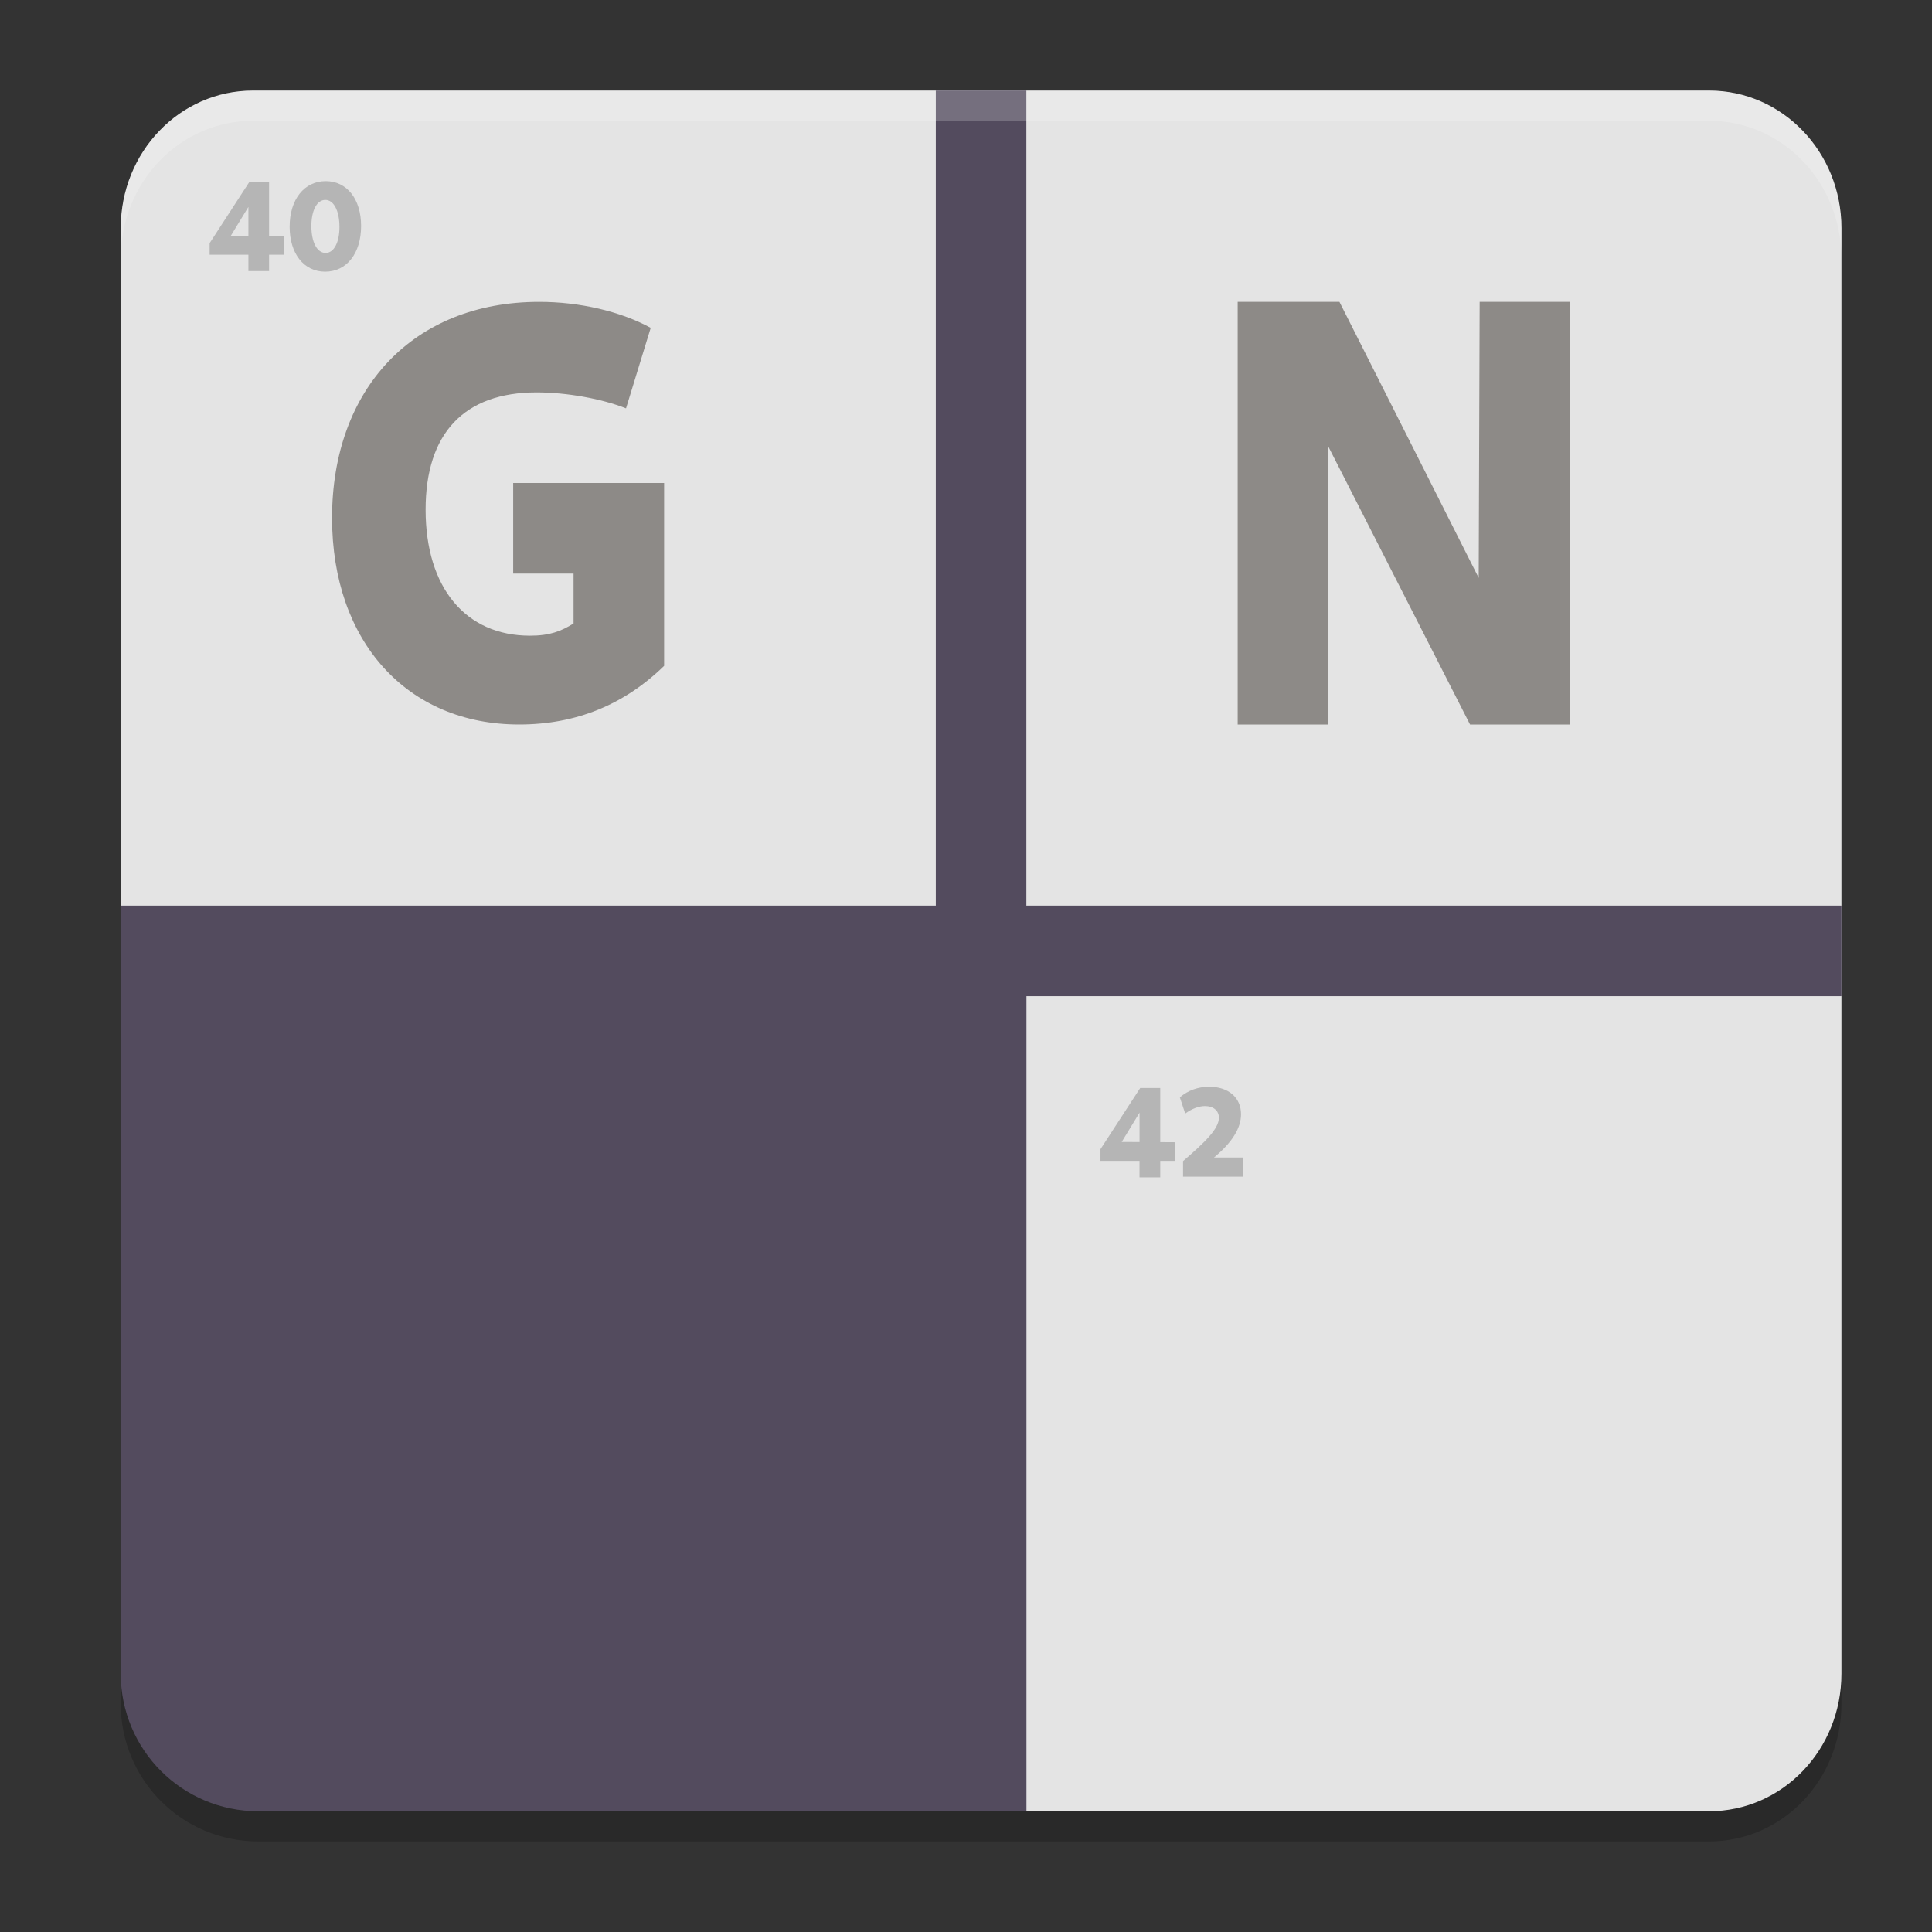 <svg xmlns="http://www.w3.org/2000/svg" width="64" height="64" version="1.1">
 <rect width="100%" height="100%" fill="#333333" stroke="none"/>
 <path style="opacity:0.2" d="M 8.385,4 C 5.955,4 4,6.033 4,8.561 V 32.5 56.439 C 4,58.966 6.034,61 8.561,61 H 29.08 32.5 34 56.615 C 59.045,61 61,58.967 61,56.439 V 8.561 C 61,6.033 59.045,4 56.615,4 Z"/>
 <path style="fill:#e4e4e4" d="M 8.385,3 C 5.955,3 4,5.033 4,7.56 V 31.5 H 32.5 V 60 H 56.615 C 59.045,60 61,57.967 61,55.44 V 7.56 C 61,5.033 59.045,3 56.615,3 Z"/>
 <path style="fill:#534b5e" d="M 31,3 V 30 H 4 v 3 h 27 v 27 h 3 V 33 H 61 V 30 H 34 V 3 Z"/>
 <path style="fill:#8d8a87" d="m 41,10 v 14 h 3 V 14.787 L 48.697,24 H 52 V 10 H 49.016 L 48.984,19.143 44.371,10 Z"/>
 <path style="fill:#8d8a87" d="M 17.862,10 C 13.674,10 11,12.901 11,17.156 11,21.253 13.487,24 17.197,24 19.071,24 20.671,23.352 22,22.057 V 16 h -5 v 3 h 2 v 1.654 c -0.415,0.256 -0.785,0.404 -1.445,0.404 -2.129,0 -3.456,-1.588 -3.456,-4.175 0,-2.53 1.277,-3.884 3.677,-3.884 1.005,0 2.179,0.215 2.962,0.529 l 0.818,-2.667 C 20.552,10.314 19.207,10 17.862,10 Z"/>
 <path style="fill:#b5b5b5" d="m 40.057,36 c -0.367,0 -0.701,0.118 -0.973,0.351 l 0.178,0.537 c 0.228,-0.165 0.453,-0.248 0.656,-0.248 0.28,0 0.46,0.155 0.46,0.385 0,0.364 -0.451,0.804 -1.188,1.438 v 0.516 h 1.993 v -0.635 h -0.968 c 0.597,-0.495 0.896,-0.971 0.896,-1.435 C 41.11,36.359 40.694,36 40.057,36 Z M 37.772,36.041 36.455,38.068 v 0.387 h 1.293 V 39 h 0.687 v -0.545 h 0.498 v -0.617 l -0.498,-0.003 v -1.794 z m -0.023,0.818 v 0.973 l -0.591,-0.003 z"/>
 <path style="fill:#b5b5b5" d="M 10.792,6 C 10.078,6 9.595,6.605 9.595,7.512 9.595,8.403 10.068,9 10.771,9 11.483,9 11.962,8.395 11.962,7.484 11.962,6.593 11.491,6 10.792,6 Z M 8.251,6.041 6.945,8.054 v 0.384 h 1.284 v 0.542 h 0.685 V 8.438 h 0.491 V 7.824 l -0.491,-0.002 V 6.041 Z m 2.526,0.581 c 0.278,0 0.468,0.357 0.468,0.897 0,0.515 -0.185,0.86 -0.458,0.86 -0.286,0 -0.472,-0.357 -0.472,-0.891 0,-0.521 0.185,-0.866 0.462,-0.866 z M 8.229,6.854 V 7.82 L 7.643,7.816 Z m 0,0"/>
 <path style="fill:#534b5e" d="M 4,31.5 V 55.44 C 4,57.966 6.034,60 8.56,60 H 29.08 34 V 55.44 31.5 Z"/>
 <path style="fill:#ffffff;opacity:0.2" d="M 8.385 3 C 5.955 3 4 5.033 4 7.561 L 4 8.561 C 4 6.033 5.955 4 8.385 4 L 56.615 4 C 59.045 4 61 6.033 61 8.561 L 61 7.561 C 61 5.033 59.045 3 56.615 3 L 8.385 3 z"/>
</svg>

